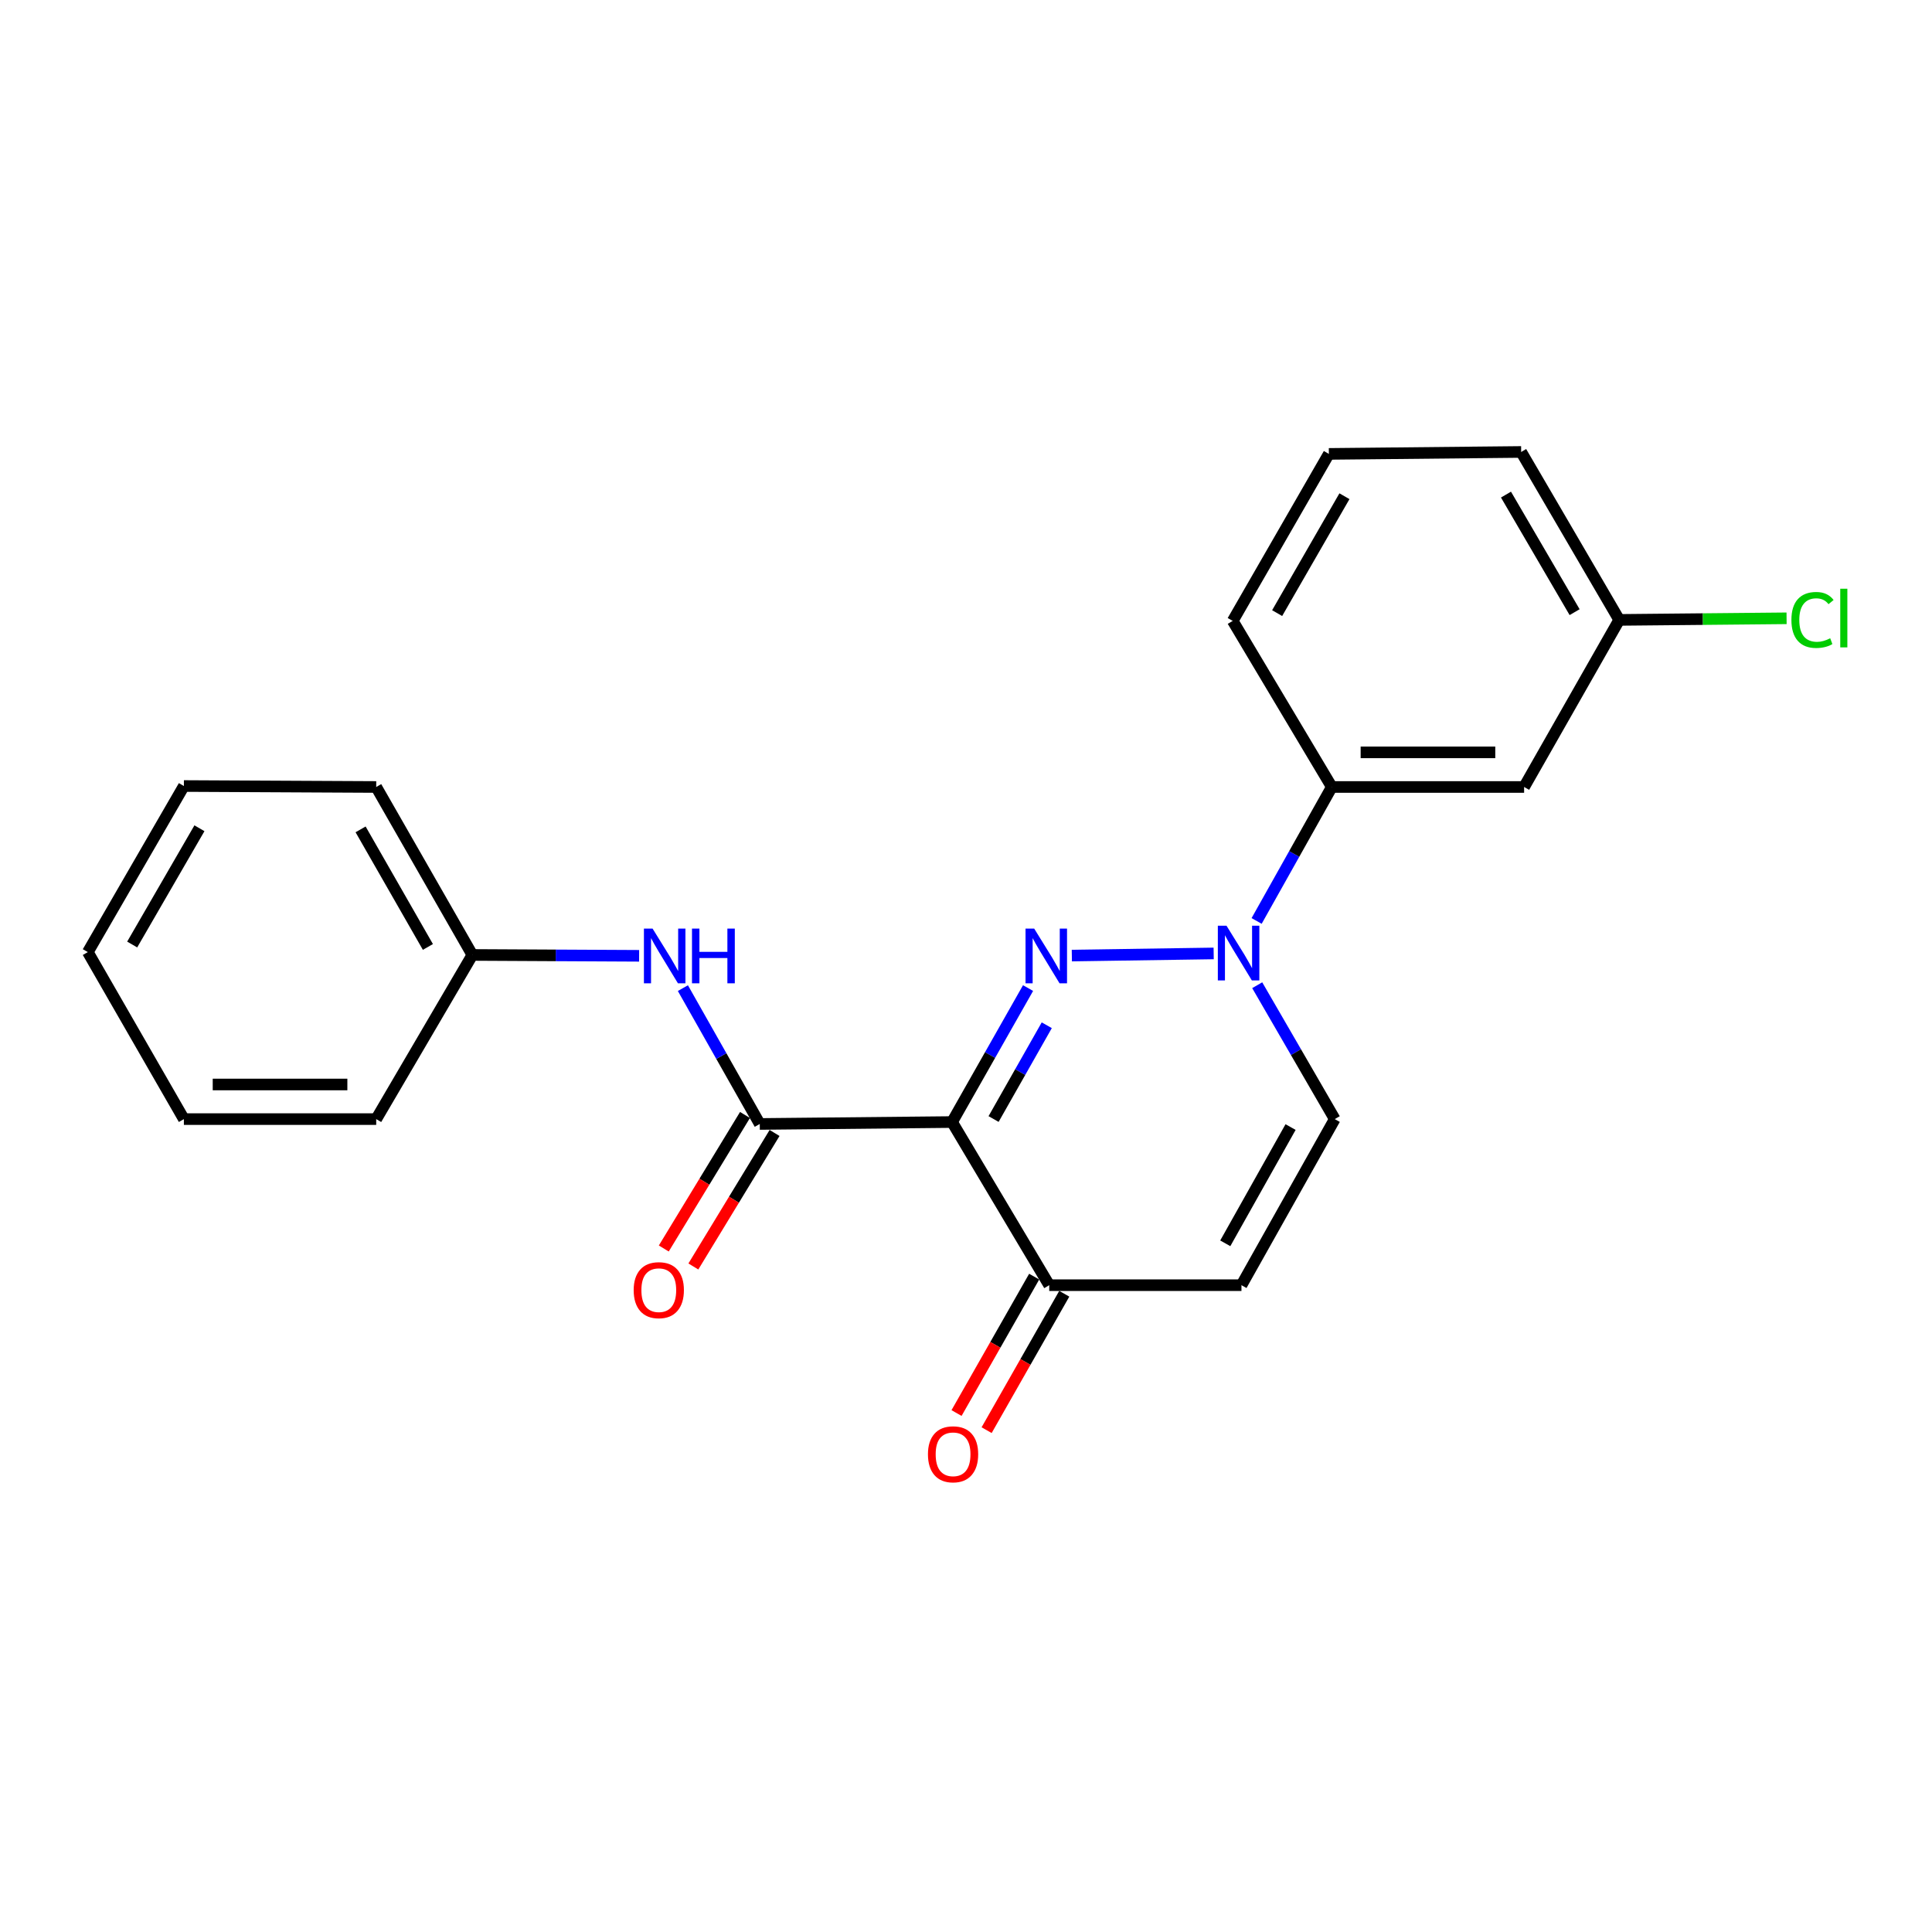 <?xml version='1.0' encoding='iso-8859-1'?>
<svg version='1.1' baseProfile='full'
              xmlns='http://www.w3.org/2000/svg'
                      xmlns:rdkit='http://www.rdkit.org/xml'
                      xmlns:xlink='http://www.w3.org/1999/xlink'
                  xml:space='preserve'
width='1000px' height='1000px' viewBox='0 0 1000 1000'>
<!-- END OF HEADER -->
<rect style='opacity:1.0;fill:#FFFFFF;stroke:none' width='1000' height='1000' x='0' y='0'> </rect>
<path class='bond-0' d='M 532.12,511.427 L 512.454,546.098' style='fill:none;fill-rule:evenodd;stroke:#0000FF;stroke-width:6px;stroke-linecap:butt;stroke-linejoin:miter;stroke-opacity:1' />
<path class='bond-0' d='M 512.454,546.098 L 492.788,580.769' style='fill:none;fill-rule:evenodd;stroke:#000000;stroke-width:6px;stroke-linecap:butt;stroke-linejoin:miter;stroke-opacity:1' />
<path class='bond-0' d='M 541.805,530.668 L 528.039,554.938' style='fill:none;fill-rule:evenodd;stroke:#0000FF;stroke-width:6px;stroke-linecap:butt;stroke-linejoin:miter;stroke-opacity:1' />
<path class='bond-0' d='M 528.039,554.938 L 514.273,579.208' style='fill:none;fill-rule:evenodd;stroke:#000000;stroke-width:6px;stroke-linecap:butt;stroke-linejoin:miter;stroke-opacity:1' />
<path class='bond-1' d='M 554.782,494.598 L 628.195,493.496' style='fill:none;fill-rule:evenodd;stroke:#0000FF;stroke-width:6px;stroke-linecap:butt;stroke-linejoin:miter;stroke-opacity:1' />
<path class='bond-2' d='M 492.788,580.769 L 393.258,581.764' style='fill:none;fill-rule:evenodd;stroke:#000000;stroke-width:6px;stroke-linecap:butt;stroke-linejoin:miter;stroke-opacity:1' />
<path class='bond-3' d='M 492.788,580.769 L 543.076,665.209' style='fill:none;fill-rule:evenodd;stroke:#000000;stroke-width:6px;stroke-linecap:butt;stroke-linejoin:miter;stroke-opacity:1' />
<path class='bond-5' d='M 650.731,509.946 L 670.797,544.596' style='fill:none;fill-rule:evenodd;stroke:#0000FF;stroke-width:6px;stroke-linecap:butt;stroke-linejoin:miter;stroke-opacity:1' />
<path class='bond-5' d='M 670.797,544.596 L 690.863,579.246' style='fill:none;fill-rule:evenodd;stroke:#000000;stroke-width:6px;stroke-linecap:butt;stroke-linejoin:miter;stroke-opacity:1' />
<path class='bond-7' d='M 650.424,476.679 L 669.882,442.009' style='fill:none;fill-rule:evenodd;stroke:#0000FF;stroke-width:6px;stroke-linecap:butt;stroke-linejoin:miter;stroke-opacity:1' />
<path class='bond-7' d='M 669.882,442.009 L 689.34,407.34' style='fill:none;fill-rule:evenodd;stroke:#000000;stroke-width:6px;stroke-linecap:butt;stroke-linejoin:miter;stroke-opacity:1' />
<path class='bond-6' d='M 393.258,581.764 L 373.361,546.609' style='fill:none;fill-rule:evenodd;stroke:#000000;stroke-width:6px;stroke-linecap:butt;stroke-linejoin:miter;stroke-opacity:1' />
<path class='bond-6' d='M 373.361,546.609 L 353.464,511.454' style='fill:none;fill-rule:evenodd;stroke:#0000FF;stroke-width:6px;stroke-linecap:butt;stroke-linejoin:miter;stroke-opacity:1' />
<path class='bond-9' d='M 385.604,577.109 L 364.589,611.663' style='fill:none;fill-rule:evenodd;stroke:#000000;stroke-width:6px;stroke-linecap:butt;stroke-linejoin:miter;stroke-opacity:1' />
<path class='bond-9' d='M 364.589,611.663 L 343.574,646.217' style='fill:none;fill-rule:evenodd;stroke:#FF0000;stroke-width:6px;stroke-linecap:butt;stroke-linejoin:miter;stroke-opacity:1' />
<path class='bond-9' d='M 400.912,586.419 L 379.897,620.974' style='fill:none;fill-rule:evenodd;stroke:#000000;stroke-width:6px;stroke-linecap:butt;stroke-linejoin:miter;stroke-opacity:1' />
<path class='bond-9' d='M 379.897,620.974 L 358.882,655.528' style='fill:none;fill-rule:evenodd;stroke:#FF0000;stroke-width:6px;stroke-linecap:butt;stroke-linejoin:miter;stroke-opacity:1' />
<path class='bond-10' d='M 535.29,660.778 L 515.196,696.083' style='fill:none;fill-rule:evenodd;stroke:#000000;stroke-width:6px;stroke-linecap:butt;stroke-linejoin:miter;stroke-opacity:1' />
<path class='bond-10' d='M 515.196,696.083 L 495.102,731.388' style='fill:none;fill-rule:evenodd;stroke:#FF0000;stroke-width:6px;stroke-linecap:butt;stroke-linejoin:miter;stroke-opacity:1' />
<path class='bond-10' d='M 550.862,669.64 L 530.768,704.946' style='fill:none;fill-rule:evenodd;stroke:#000000;stroke-width:6px;stroke-linecap:butt;stroke-linejoin:miter;stroke-opacity:1' />
<path class='bond-10' d='M 530.768,704.946 L 510.673,740.251' style='fill:none;fill-rule:evenodd;stroke:#FF0000;stroke-width:6px;stroke-linecap:butt;stroke-linejoin:miter;stroke-opacity:1' />
<path class='bond-22' d='M 543.076,665.209 L 642.576,665.209' style='fill:none;fill-rule:evenodd;stroke:#000000;stroke-width:6px;stroke-linecap:butt;stroke-linejoin:miter;stroke-opacity:1' />
<path class='bond-4' d='M 642.576,665.209 L 690.863,579.246' style='fill:none;fill-rule:evenodd;stroke:#000000;stroke-width:6px;stroke-linecap:butt;stroke-linejoin:miter;stroke-opacity:1' />
<path class='bond-4' d='M 634.198,643.54 L 667.999,583.366' style='fill:none;fill-rule:evenodd;stroke:#000000;stroke-width:6px;stroke-linecap:butt;stroke-linejoin:miter;stroke-opacity:1' />
<path class='bond-12' d='M 330.807,494.727 L 287.651,494.503' style='fill:none;fill-rule:evenodd;stroke:#0000FF;stroke-width:6px;stroke-linecap:butt;stroke-linejoin:miter;stroke-opacity:1' />
<path class='bond-12' d='M 287.651,494.503 L 244.495,494.279' style='fill:none;fill-rule:evenodd;stroke:#000000;stroke-width:6px;stroke-linecap:butt;stroke-linejoin:miter;stroke-opacity:1' />
<path class='bond-8' d='M 689.34,407.34 L 788.88,407.34' style='fill:none;fill-rule:evenodd;stroke:#000000;stroke-width:6px;stroke-linecap:butt;stroke-linejoin:miter;stroke-opacity:1' />
<path class='bond-8' d='M 704.271,389.423 L 773.949,389.423' style='fill:none;fill-rule:evenodd;stroke:#000000;stroke-width:6px;stroke-linecap:butt;stroke-linejoin:miter;stroke-opacity:1' />
<path class='bond-14' d='M 689.34,407.34 L 638.057,321.377' style='fill:none;fill-rule:evenodd;stroke:#000000;stroke-width:6px;stroke-linecap:butt;stroke-linejoin:miter;stroke-opacity:1' />
<path class='bond-11' d='M 788.88,407.34 L 838.103,320.86' style='fill:none;fill-rule:evenodd;stroke:#000000;stroke-width:6px;stroke-linecap:butt;stroke-linejoin:miter;stroke-opacity:1' />
<path class='bond-13' d='M 838.103,320.86 L 881.416,320.446' style='fill:none;fill-rule:evenodd;stroke:#000000;stroke-width:6px;stroke-linecap:butt;stroke-linejoin:miter;stroke-opacity:1' />
<path class='bond-13' d='M 881.416,320.446 L 924.729,320.032' style='fill:none;fill-rule:evenodd;stroke:#00CC00;stroke-width:6px;stroke-linecap:butt;stroke-linejoin:miter;stroke-opacity:1' />
<path class='bond-23' d='M 838.103,320.86 L 787.357,233.931' style='fill:none;fill-rule:evenodd;stroke:#000000;stroke-width:6px;stroke-linecap:butt;stroke-linejoin:miter;stroke-opacity:1' />
<path class='bond-23' d='M 815.017,316.853 L 779.495,256.003' style='fill:none;fill-rule:evenodd;stroke:#000000;stroke-width:6px;stroke-linecap:butt;stroke-linejoin:miter;stroke-opacity:1' />
<path class='bond-17' d='M 244.495,494.279 L 194.725,407.34' style='fill:none;fill-rule:evenodd;stroke:#000000;stroke-width:6px;stroke-linecap:butt;stroke-linejoin:miter;stroke-opacity:1' />
<path class='bond-17' d='M 221.48,490.139 L 186.641,429.283' style='fill:none;fill-rule:evenodd;stroke:#000000;stroke-width:6px;stroke-linecap:butt;stroke-linejoin:miter;stroke-opacity:1' />
<path class='bond-18' d='M 244.495,494.279 L 194.725,579.246' style='fill:none;fill-rule:evenodd;stroke:#000000;stroke-width:6px;stroke-linecap:butt;stroke-linejoin:miter;stroke-opacity:1' />
<path class='bond-15' d='M 638.057,321.377 L 687.817,234.937' style='fill:none;fill-rule:evenodd;stroke:#000000;stroke-width:6px;stroke-linecap:butt;stroke-linejoin:miter;stroke-opacity:1' />
<path class='bond-15' d='M 661.049,317.35 L 695.881,256.842' style='fill:none;fill-rule:evenodd;stroke:#000000;stroke-width:6px;stroke-linecap:butt;stroke-linejoin:miter;stroke-opacity:1' />
<path class='bond-16' d='M 687.817,234.937 L 787.357,233.931' style='fill:none;fill-rule:evenodd;stroke:#000000;stroke-width:6px;stroke-linecap:butt;stroke-linejoin:miter;stroke-opacity:1' />
<path class='bond-20' d='M 194.725,407.34 L 95.175,406.842' style='fill:none;fill-rule:evenodd;stroke:#000000;stroke-width:6px;stroke-linecap:butt;stroke-linejoin:miter;stroke-opacity:1' />
<path class='bond-19' d='M 194.725,579.246 L 95.175,579.246' style='fill:none;fill-rule:evenodd;stroke:#000000;stroke-width:6px;stroke-linecap:butt;stroke-linejoin:miter;stroke-opacity:1' />
<path class='bond-19' d='M 179.792,561.329 L 110.107,561.329' style='fill:none;fill-rule:evenodd;stroke:#000000;stroke-width:6px;stroke-linecap:butt;stroke-linejoin:miter;stroke-opacity:1' />
<path class='bond-21' d='M 95.175,579.246 L 45.455,492.805' style='fill:none;fill-rule:evenodd;stroke:#000000;stroke-width:6px;stroke-linecap:butt;stroke-linejoin:miter;stroke-opacity:1' />
<path class='bond-24' d='M 95.175,406.842 L 45.455,492.805' style='fill:none;fill-rule:evenodd;stroke:#000000;stroke-width:6px;stroke-linecap:butt;stroke-linejoin:miter;stroke-opacity:1' />
<path class='bond-24' d='M 103.227,428.708 L 68.422,488.882' style='fill:none;fill-rule:evenodd;stroke:#000000;stroke-width:6px;stroke-linecap:butt;stroke-linejoin:miter;stroke-opacity:1' />
<path  class='atom-0' d='M 535.293 480.636
L 544.573 495.636
Q 545.493 497.116, 546.973 499.796
Q 548.453 502.476, 548.533 502.636
L 548.533 480.636
L 552.293 480.636
L 552.293 508.956
L 548.413 508.956
L 538.453 492.556
Q 537.293 490.636, 536.053 488.436
Q 534.853 486.236, 534.493 485.556
L 534.493 508.956
L 530.813 508.956
L 530.813 480.636
L 535.293 480.636
' fill='#0000FF'/>
<path  class='atom-2' d='M 634.833 479.143
L 644.113 494.143
Q 645.033 495.623, 646.513 498.303
Q 647.993 500.983, 648.073 501.143
L 648.073 479.143
L 651.833 479.143
L 651.833 507.463
L 647.953 507.463
L 637.993 491.063
Q 636.833 489.143, 635.593 486.943
Q 634.393 484.743, 634.033 484.063
L 634.033 507.463
L 630.353 507.463
L 630.353 479.143
L 634.833 479.143
' fill='#0000FF'/>
<path  class='atom-7' d='M 337.775 480.636
L 347.055 495.636
Q 347.975 497.116, 349.455 499.796
Q 350.935 502.476, 351.015 502.636
L 351.015 480.636
L 354.775 480.636
L 354.775 508.956
L 350.895 508.956
L 340.935 492.556
Q 339.775 490.636, 338.535 488.436
Q 337.335 486.236, 336.975 485.556
L 336.975 508.956
L 333.295 508.956
L 333.295 480.636
L 337.775 480.636
' fill='#0000FF'/>
<path  class='atom-7' d='M 358.175 480.636
L 362.015 480.636
L 362.015 492.676
L 376.495 492.676
L 376.495 480.636
L 380.335 480.636
L 380.335 508.956
L 376.495 508.956
L 376.495 495.876
L 362.015 495.876
L 362.015 508.956
L 358.175 508.956
L 358.175 480.636
' fill='#0000FF'/>
<path  class='atom-10' d='M 327.989 667.787
Q 327.989 660.987, 331.349 657.187
Q 334.709 653.387, 340.989 653.387
Q 347.269 653.387, 350.629 657.187
Q 353.989 660.987, 353.989 667.787
Q 353.989 674.667, 350.589 678.587
Q 347.189 682.467, 340.989 682.467
Q 334.749 682.467, 331.349 678.587
Q 327.989 674.707, 327.989 667.787
M 340.989 679.267
Q 345.309 679.267, 347.629 676.387
Q 349.989 673.467, 349.989 667.787
Q 349.989 662.227, 347.629 659.427
Q 345.309 656.587, 340.989 656.587
Q 336.669 656.587, 334.309 659.387
Q 331.989 662.187, 331.989 667.787
Q 331.989 673.507, 334.309 676.387
Q 336.669 679.267, 340.989 679.267
' fill='#FF0000'/>
<path  class='atom-11' d='M 480.306 752.735
Q 480.306 745.935, 483.666 742.135
Q 487.026 738.335, 493.306 738.335
Q 499.586 738.335, 502.946 742.135
Q 506.306 745.935, 506.306 752.735
Q 506.306 759.615, 502.906 763.535
Q 499.506 767.415, 493.306 767.415
Q 487.066 767.415, 483.666 763.535
Q 480.306 759.655, 480.306 752.735
M 493.306 764.215
Q 497.626 764.215, 499.946 761.335
Q 502.306 758.415, 502.306 752.735
Q 502.306 747.175, 499.946 744.375
Q 497.626 741.535, 493.306 741.535
Q 488.986 741.535, 486.626 744.335
Q 484.306 747.135, 484.306 752.735
Q 484.306 758.455, 486.626 761.335
Q 488.986 764.215, 493.306 764.215
' fill='#FF0000'/>
<path  class='atom-14' d='M 927.231 320.884
Q 927.231 313.844, 930.511 310.164
Q 933.831 306.444, 940.111 306.444
Q 945.951 306.444, 949.071 310.564
L 946.431 312.724
Q 944.151 309.724, 940.111 309.724
Q 935.831 309.724, 933.551 312.604
Q 931.311 315.444, 931.311 320.884
Q 931.311 326.484, 933.631 329.364
Q 935.991 332.244, 940.551 332.244
Q 943.671 332.244, 947.311 330.364
L 948.431 333.364
Q 946.951 334.324, 944.711 334.884
Q 942.471 335.444, 939.991 335.444
Q 933.831 335.444, 930.511 331.684
Q 927.231 327.924, 927.231 320.884
' fill='#00CC00'/>
<path  class='atom-14' d='M 952.511 304.724
L 956.191 304.724
L 956.191 335.084
L 952.511 335.084
L 952.511 304.724
' fill='#00CC00'/>
</svg>
